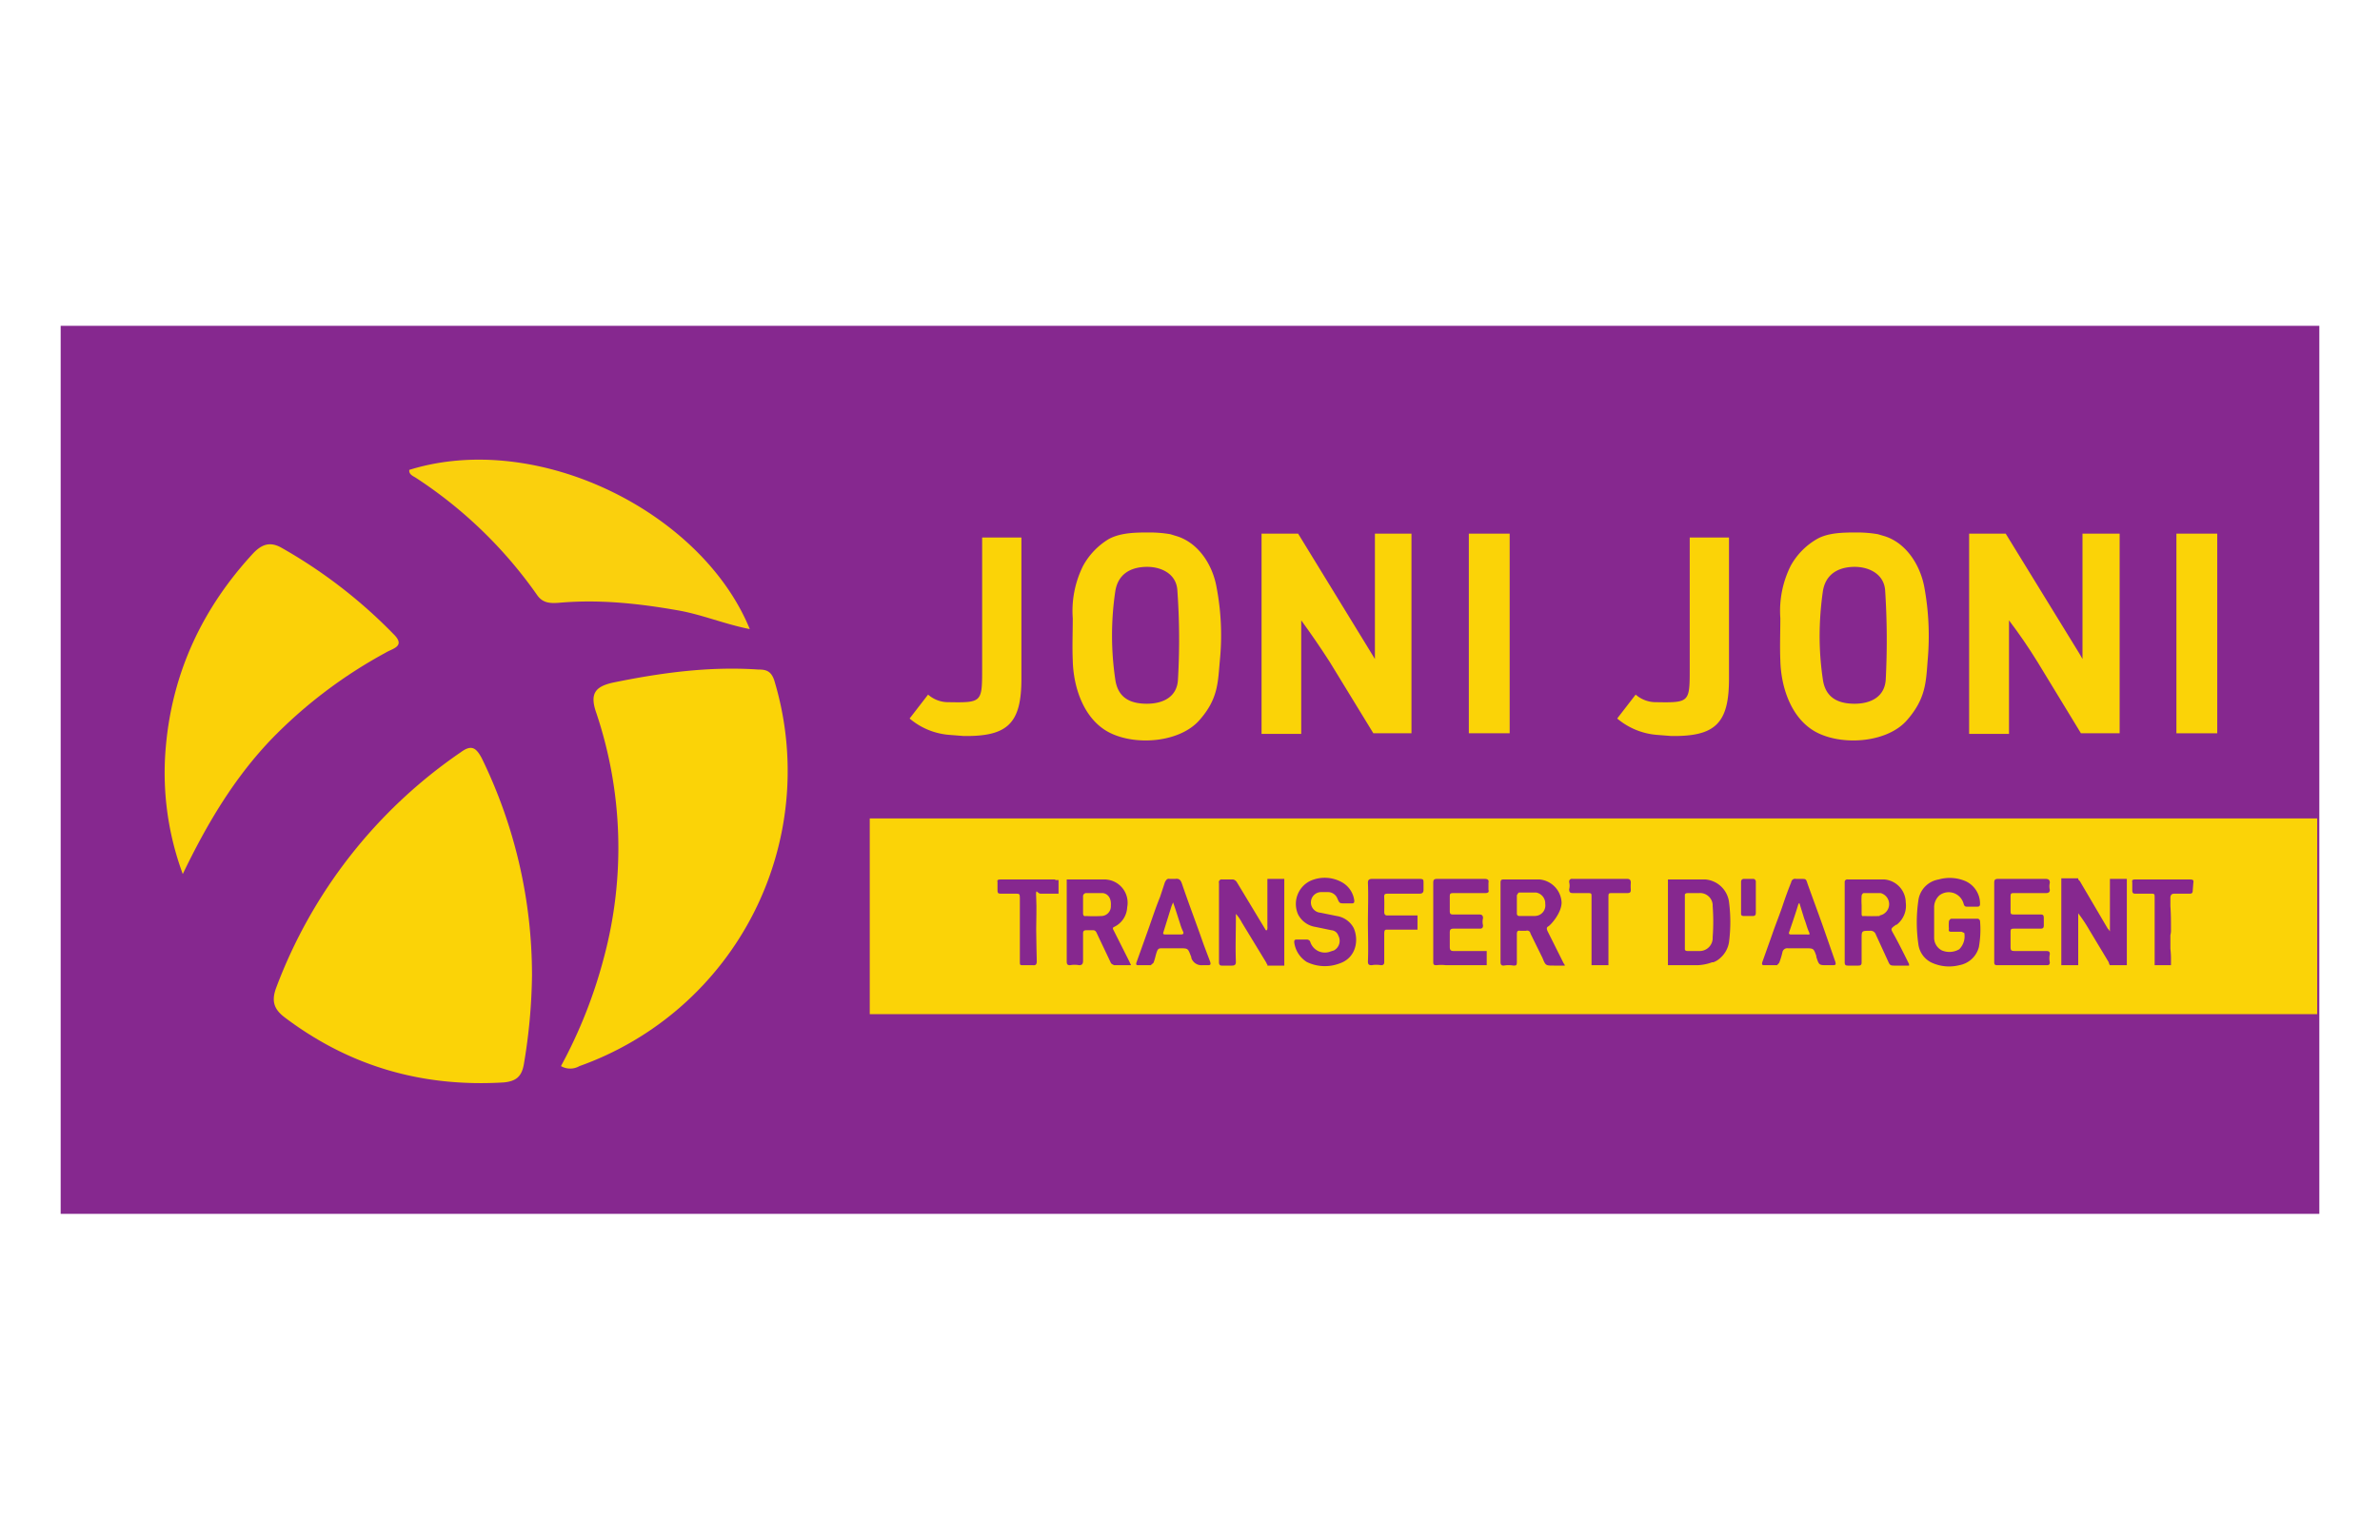 <svg id="Layer_1" data-name="Layer 1" xmlns="http://www.w3.org/2000/svg" width="1224" height="792" viewBox="0 0 1224 792"><title>Artboard 1</title><path d="M1192.8,167.6H31.2V624.4H1192.8Z" fill="#86288f"/><g id="iJLZJm"><path d="M273.6,501.8a292,292,0,0,1-4.2,45.7c-1.1,6.2-3.9,8.7-10.4,9.3-41.8,2.5-79.1-8.2-112.5-33.4-5.6-4.2-7-8.4-4.5-15.2A255.1,255.1,0,0,1,236.9,387c5.3-3.9,7.8-2.8,10.9,3.1A254.4,254.4,0,0,1,273.6,501.8Z" fill="#fbd307"/><path d="M288.5,548.4a249.4,249.4,0,0,0,22.1-55.9,218,218,0,0,0-3.9-125.7c-3.6-10.1-.5-13.7,8.7-15.7,24.4-5,49.1-8.4,74.4-6.7,3.9,0,6.7.5,8.4,5.6A161.1,161.1,0,0,1,298,548.4,9.5,9.5,0,0,1,288.5,548.4Z" fill="#fbd307"/><path d="M94,449.6a150,150,0,0,1-8.7-65.7c3.4-38.4,19.1-71.5,45.2-99.6,3.9-3.9,7.9-5.9,13.8-2.8a257,257,0,0,1,58.3,44.9c6.2,6.2-1.1,7.3-4.2,9.3A243.8,243.8,0,0,0,139.8,380C120.7,399.9,106.7,423.2,94,449.6Z" fill="#fbd108"/><path d="M210.5,241.7c65.9-20.5,150.4,21.6,175.1,81.9-12.7-2.5-24.2-7.3-36.2-9.5-20.8-3.7-41.3-5.9-62.3-4-4.5.3-8.2,0-11-4.2a228.5,228.5,0,0,0-62.5-60.3C212.2,244.8,210.2,243.9,210.5,241.7Z" fill="#fad00d"/></g><path d="M707.1,339l-1.7-2.8-37.8-61.7H648.8v103h20.4V319.1c5.1,7,9.9,14,14.6,21.3l22.5,36.8h19.6V274.5H707.1Z" fill="#fbd307"/><path d="M605.5,275.9l-3.6-1.1a63.5,63.5,0,0,0-10.7-.9c-6.7,0-14.8,0-21,3.4A36.5,36.5,0,0,0,557,291.1a52,52,0,0,0-5.3,26.9c0,7.3-.3,14.6,0,21.6.3,14.3,5.9,31.1,19.6,37.6s35.6,4.5,45.5-6.7,9.5-19.7,10.6-31.2a131.3,131.3,0,0,0-1.7-37C623.8,291.1,616.8,279.6,605.5,275.9Zm.3,73.8c-.5,8.7-7.5,12.3-16,12.3s-14.8-3-16.2-12.3a154.4,154.4,0,0,1,0-45.7c1.4-8.5,7.5-12.1,15.4-12.4s16,3.4,16.5,12.1A353.1,353.1,0,0,1,605.8,349.7Z" fill="#fbd307"/><path d="M505.1,344.7c0,16.5-.3,16.8-17.1,16.5a15.6,15.6,0,0,1-10.7-3.9l-9.5,12.3A35.8,35.8,0,0,0,488,378l7.6.6c22.7.3,29.7-6.5,29.7-29.5V276.5H505.1Z" fill="#fbd307"/><path d="M776.4,274.5h-21V377.2h21Z" fill="#fbd307"/><path d="M467.8,369.6h0l-.9-.5Z" fill="#fbd307"/><rect x="447.3" y="421" width="744.4" height="100.68" fill="#fbd307"/><path d="M1071,339l-1.6-2.8-37.9-61.7h-18.8v103h20.5V319.1c5.3,7,10.1,14,14.6,21.3l22.4,36.8h19.9V274.5H1071Z" fill="#fbd307"/><path d="M969.5,275.9l-3.7-1.1a63.2,63.2,0,0,0-10.6-.9c-6.8,0-14.9,0-20.8,3.4a35.8,35.8,0,0,0-13.5,13.8,52,52,0,0,0-5.3,26.9c0,7.3-.3,14.6,0,21.6.3,14.3,5.9,31.1,19.6,37.6s35.7,4.5,45.5-6.7,9.8-19.7,10.7-31.2a139.1,139.1,0,0,0-1.7-37C987.7,291.1,980.7,279.6,969.5,275.9Zm.3,73.8c-.6,8.7-7.6,12.3-16,12.3s-14.9-3-16.3-12.3a152.5,152.5,0,0,1-1.7-22.4,164.9,164.9,0,0,1,1.7-23.3c1.4-8.5,7.6-12.1,15.4-12.4s16,3.4,16.6,12.1A392.2,392.2,0,0,1,969.8,349.7Z" fill="#fbd307"/><path d="M869,344.7c0,16.5-.3,16.8-17.1,16.5a15.7,15.7,0,0,1-10.7-3.9l-9.5,12.3a36.1,36.1,0,0,0,20.2,8.4l7.6.6c22.7.3,29.7-6.5,29.7-29.5V276.5H869Z" fill="#fbd307"/><path d="M1140.3,274.5h-21V377.2h21Z" fill="#fbd307"/><path d="M831.7,369.6h0l-.8-.5Z" fill="#fbd307"/><path d="M658.9,452.1h-7.1v2.3h0v22.1a4.4,4.4,0,0,1-.2,2H651l-14.9-24.7a3,3,0,0,0-1.9-1.4h-5.6a1.4,1.4,0,0,0-1.7,1,.8.8,0,0,0,0,.7V495c0,1.2.5,1.7,1.4,1.7h5.3c1.4,0,2-.5,2-1.9-.3-7.6,0-15.2,0-22.8v-1.9a21.1,21.1,0,0,1,3.1,4.5l12.6,20.7c0,.3.3.6.5.9v.5h8.7V452.1Z" fill="#86288f"/><path d="M572.7,478.5c-.5-.8-.5-1.4.3-1.7a11.8,11.8,0,0,0,6.7-10.1,12,12,0,0,0-9.5-14.1l-1.4-.2H548.6v7h0v35.1c0,1.4.3,2,1.7,2a12.4,12.4,0,0,1,4.7,0c1.4,0,2-.6,2-2.3v-14c0-1.1.3-1.7,1.7-1.7h3.4c.8,0,1.4.3,1.9,1.4s4.8,10.1,7.3,15.4c.3.6,1.1.9,1.7,1.2h8.7l-1.1-2.3Zm-6.2-7.3q-4.1.2-8.1,0c-.8.3-1.4-.3-1.4-1.4v-9a1.7,1.7,0,0,1,1.4-1.4h8.7c2.8.3,4.5,2.8,4.2,6.5a5,5,0,0,1-4.7,5.3Z" fill="#86288f"/><path d="M973.7,480.2c-1.4-2.5-1.4-2.5,1.4-4.5h.3a12.4,12.4,0,0,0,4.7-11.5,12,12,0,0,0-10.9-11.8H950.4a1.4,1.4,0,0,0-1.7,1V495c0,1.5.6,1.7,1.7,1.7h5.3c1.4,0,1.7-.5,1.7-1.7V483c0-4.2,0-4.2,4.2-4.2a2.8,2.8,0,0,1,3.1,1.9l6.7,14.6c.6,1.2,1.2,1.4,2.6,1.4h7.8v-.8C979,490.3,976.5,485.2,973.7,480.2Zm-7-9c-2.7.1-5.5.1-8.2,0-.8.3-1.1-.3-1.1-1.1v-4.5a38.4,38.4,0,0,1,0-4.8c0-.5.6-1.4,1.1-1.4h8.7a5.9,5.9,0,0,1-.5,11.5Z" fill="#86288f"/><path d="M795.8,478.8c-.3-.9-.6-1.7.5-2.3s6.8-6.7,6.8-12.3a12.5,12.5,0,0,0-11.2-11.8H773.1c-1.2,0-1.4.6-1.4,1.7v40.7c0,1.1.2,1.9,1.6,1.9a14.6,14.6,0,0,1,5.1,0c1.4,0,1.7-.2,1.7-1.9V480.5c0-1.2.3-2,1.7-1.7h3a1.7,1.7,0,0,1,2.2,1c0,.1.1.2.1.4l6.2,12.6c1.6,3.9,1.6,3.9,5.9,3.9h5.6c-.3-.8-.3-.8-.6-1.1Zm-6.5-7.6h-7.8c-1.1,0-1.4-.6-1.4-1.4v-9.3c.3-.5.8-1.4,1.1-1.4h8.7a5.7,5.7,0,0,1,4.8,5.9,5.4,5.4,0,0,1-4.5,6.1Z" fill="#86288f"/><path d="M877.2,452.4H857.8v44.1h15.1a24.4,24.4,0,0,0,7.6-1.5h.6a10.3,10.3,0,0,0,3.6-2.2h0a13.7,13.7,0,0,0,4.5-8.1,80.5,80.5,0,0,0,0-20.8A13.4,13.4,0,0,0,877.2,452.4Zm-9,7h5.6a6.5,6.5,0,0,1,7,5.9v.8a106.8,106.8,0,0,1,0,16,6.7,6.7,0,0,1-6.4,7.1h-6.5c-.8,0-1.4-.3-1.4-.9v-28C866.5,459.7,867.1,459.4,868.2,459.4Z" fill="#86288f"/><path d="M1017.2,472.6h-13.8a1.9,1.9,0,0,0-1.1,1.4,25.4,25.4,0,0,0,0,3.9c-.3,1.2.3,1.4,1.4,1.4h5.1l1.4.6a9.4,9.4,0,0,1-2.6,8.4,10,10,0,0,1-8.9.6,7.3,7.3,0,0,1-4-6.5v-8.1h0v-7.9a8.3,8.3,0,0,1,2.8-5.9,7.9,7.9,0,0,1,11,1.6,8.6,8.6,0,0,1,1.4,2.9c.3,1.1.8,1.4,1.7,1.4h5.3c1.1,0,1.4-.5,1.4-1.4a12.7,12.7,0,0,0-7.6-11.8,20.8,20.8,0,0,0-13.7-.8,12.6,12.6,0,0,0-10.4,10.7,78.5,78.5,0,0,0,0,22.7,12.2,12.2,0,0,0,7.8,9.8,21.4,21.4,0,0,0,13.2.9,12.7,12.7,0,0,0,10.1-9.3,51,51,0,0,0,.6-13.5C1018.3,473.4,1017.7,472.6,1017.2,472.6Z" fill="#86288f"/><path d="M763.5,452.1H739.1c-1.7,0-2,.6-2,2v40.7c0,1.4.3,1.7,1.7,1.7a19.3,19.3,0,0,1,4.8,0h21v-7.3H747.5c-1.4,0-1.9-.6-1.9-2v-7.6c0-1.4.5-1.9,1.9-1.9H761c1.1,0,1.7-.3,1.7-1.7a7.7,7.7,0,0,1,0-3.7c0-1.4-.6-1.9-2-1.9H747.2c-1.1,0-1.6-.3-1.6-1.7v-7c0-2,0-2.3,2.2-2.3h16c1.5,0,2.1-.5,1.7-1.7v-3.6C765.8,452.7,765.2,452.1,763.5,452.1Z" fill="#86288f"/><path d="M1052.2,489.2h-15.9c-2,0-2.3-.3-2.3-2.3v-7.3c0-1.9.3-1.9,2.3-1.9h12.9c1.4,0,1.9-.3,1.9-1.7v-3.7c0-1.7-.5-1.9-1.9-1.9h-12.7c-2.5,0-2.5,0-2.5-2.3v-6.2c0-2.5,0-2.5,2.5-2.5h15.7c1.4,0,2-.5,2-1.7a7.3,7.3,0,0,1,0-3.6c0-1.4-.6-2-2.2-2h-24.4c-1.7,0-2,.6-2,2v40.7c0,.8,0,1.7,1.4,1.7h25.8c.8,0,1.4-.3,1.4-1.5a9.9,9.9,0,0,1,0-4.2C1054.2,489.4,1053.6,489.2,1052.2,489.2Z" fill="#86288f"/><path d="M687.5,471.2l-8.4-1.7a5.3,5.3,0,0,1,.8-10.6h3.4a5.2,5.2,0,0,1,4.5,3.3c1.1,2.5,1.1,2.5,3.9,2.5h3.4c1.1,0,1.4-.2,1.4-1.4a12.6,12.6,0,0,0-5.9-9.2,18.1,18.1,0,0,0-16.9-.9,13.2,13.2,0,0,0-6.1,17.2,12.1,12.1,0,0,0,8.9,6.4l8.2,1.7a4.1,4.1,0,0,1,3.6,2.8,5.6,5.6,0,0,1-2.3,7.6l-1.6.5a7.9,7.9,0,0,1-10.3-4.2c-.1-.3-.3-.7-.4-1.1a2.2,2.2,0,0,0-1.4-.8H667c-1.1,0-1.4.2-1.4,1.4a14.1,14.1,0,0,0,6.4,10.1,21.2,21.2,0,0,0,16.9.8c8.4-2.8,10.1-11.8,7.3-18.2A11.9,11.9,0,0,0,687.5,471.2Z" fill="#86288f"/><path d="M619,485.8c-3.6-10.4-7.6-20.8-11.2-31.4-.6-1.7-1.4-2.6-3.4-2.3h-2.8c-1.4-.3-1.9.6-2.5,1.7l-2.5,7.6c-2.3,5.6-4.2,11.5-6.2,17.1L584.5,495c-.3.9-.3,1.5.8,1.5h6.5l1.4-1.2c.8-1.9,1.1-3.9,1.7-5.6s1.1-1.9,2.5-1.9h9.3c4.2,0,4.2,0,5.6,3.6s.3.6.3,1.1a5.5,5.5,0,0,0,5.6,4h3.1c1.4,0,1.4-.6,1.1-1.7Zm-11.8-5.1h-7.8c-.9,0-1.4-.2-1.1-1.1l4.2-13.5.8-1.9c1.4,3.9,2.5,7.6,3.6,10.9a24.3,24.3,0,0,0,1.5,4c.5,1.1.2,1.6-1.2,1.6Z" fill="#86288f"/><path d="M939.2,481.3c-3.1-9-6.5-18-9.6-26.7-.8-2.5-.8-2.5-3.3-2.5h-2.6a2,2,0,0,0-2.4,1.3.6.6,0,0,0-.1.4c-1.7,4.2-3.1,8.1-4.5,12.3s-3.6,9.6-5.3,14.6L906.3,495c-.2.9-.2,1.5.9,1.5h6.7l1.1-1.2a36.2,36.2,0,0,0,1.7-5.6,2.5,2.5,0,0,1,2.8-1.9h9c4.2,0,4.2,0,5.6,3.9v.5c1.4,4.3,1.4,4.3,5.6,4.3h3.1c1.4,0,1.4-.6,1.1-1.7Zm-10.1-.6h-7.9c-.8,0-1.4-.2-1.1-1.1s3.4-9.8,4.8-14.6l.5-.5,2.5,8.1c.9,2.2,1.4,4.5,2.3,6.5s.3,1.6-1.1,1.6Z" fill="#86288f"/><path d="M732.1,454.4c0-2,0-2.3-2.3-2.3H705.7c-1.7,0-2.2.6-2.2,2,.3,6.7,0,13.5,0,20.2s.3,13.5,0,20.2c0,1.4.3,2,1.9,2a12.9,12.9,0,0,1,4.8,0c1.4,0,1.7-.6,1.7-1.7V480.5c0-2,.3-2.3,1.4-2.3H729v-5.6h0v-1.7H713.3c-.8,0-1.4-.5-1.4-1.7s.1-4.6,0-7,0-2.5,2.5-2.5h15.7c1.4,0,2-.6,2-2Z" fill="#86288f"/><path d="M542.7,452.4H514.4c-1.2,0-1.7.3-1.4,1.4V458c0,1.1.2,1.7,1.4,1.7h7.8c2,0,2.3,0,2.3,2.2v32.6c0,2,0,2,1.9,2h4.5c1.7.2,2.3-.3,2.3-2s-.3-11-.3-16.3.3-10.9,0-16.5.5-2,2.2-2h9.3v-7h-1.7Z" fill="#86288f"/><path d="M1128,454.1c.3-1.4-.3-1.7-1.7-1.7H1098c-1.1,0-1.7.3-1.4,1.4V458c0,1.1.3,1.7,1.4,1.7h7.8c2.3,0,2.3,0,2.3,2.2v34.6h8.4v-2a47.2,47.2,0,0,0-.3-6.5v-7a8.6,8.6,0,0,0,.3-2.8c0-4.2,0-8.1-.3-12.1v-4.7c.3-1.4.9-1.7,2.3-1.7h7.8c1.1,0,1.4-.6,1.4-1.7Z" fill="#86288f"/><path d="M836.8,452.1H808.7a1.4,1.4,0,0,0-1.7,1.1v.6a7.3,7.3,0,0,1,0,3.6c0,1.7.6,2,2,2h7c2.2,0,2.5,0,2.5,1.4v33.7h0v2h8.7V461.7c0-2.3,0-2.3,2.3-2.3h7.3c1.4,0,1.9-.3,1.9-1.7a21.6,21.6,0,0,1,0-3.6C838.7,452.7,838.2,452.1,836.8,452.1Z" fill="#86288f"/><path d="M903,461.9v-8.1a1.5,1.5,0,0,0-1.1-1.7h-5.1a1.4,1.4,0,0,0-1.4,1.4v16.6c0,.8.6,1.1,1.4,1.1h4.5c1.1,0,1.7-.3,1.7-1.7Z" fill="#86288f"/><path d="M1085.1,479.1h0l-.6-.9-.5-.5-14.4-24.5-.8-.8v-.6h-8.7v44.7h8.7V469.8a76.6,76.6,0,0,1,5.6,8.4l10.1,16.8a3.9,3.9,0,0,0,.6,1.5h8.7V452.1h-8.7Z" fill="#86288f"/></svg>